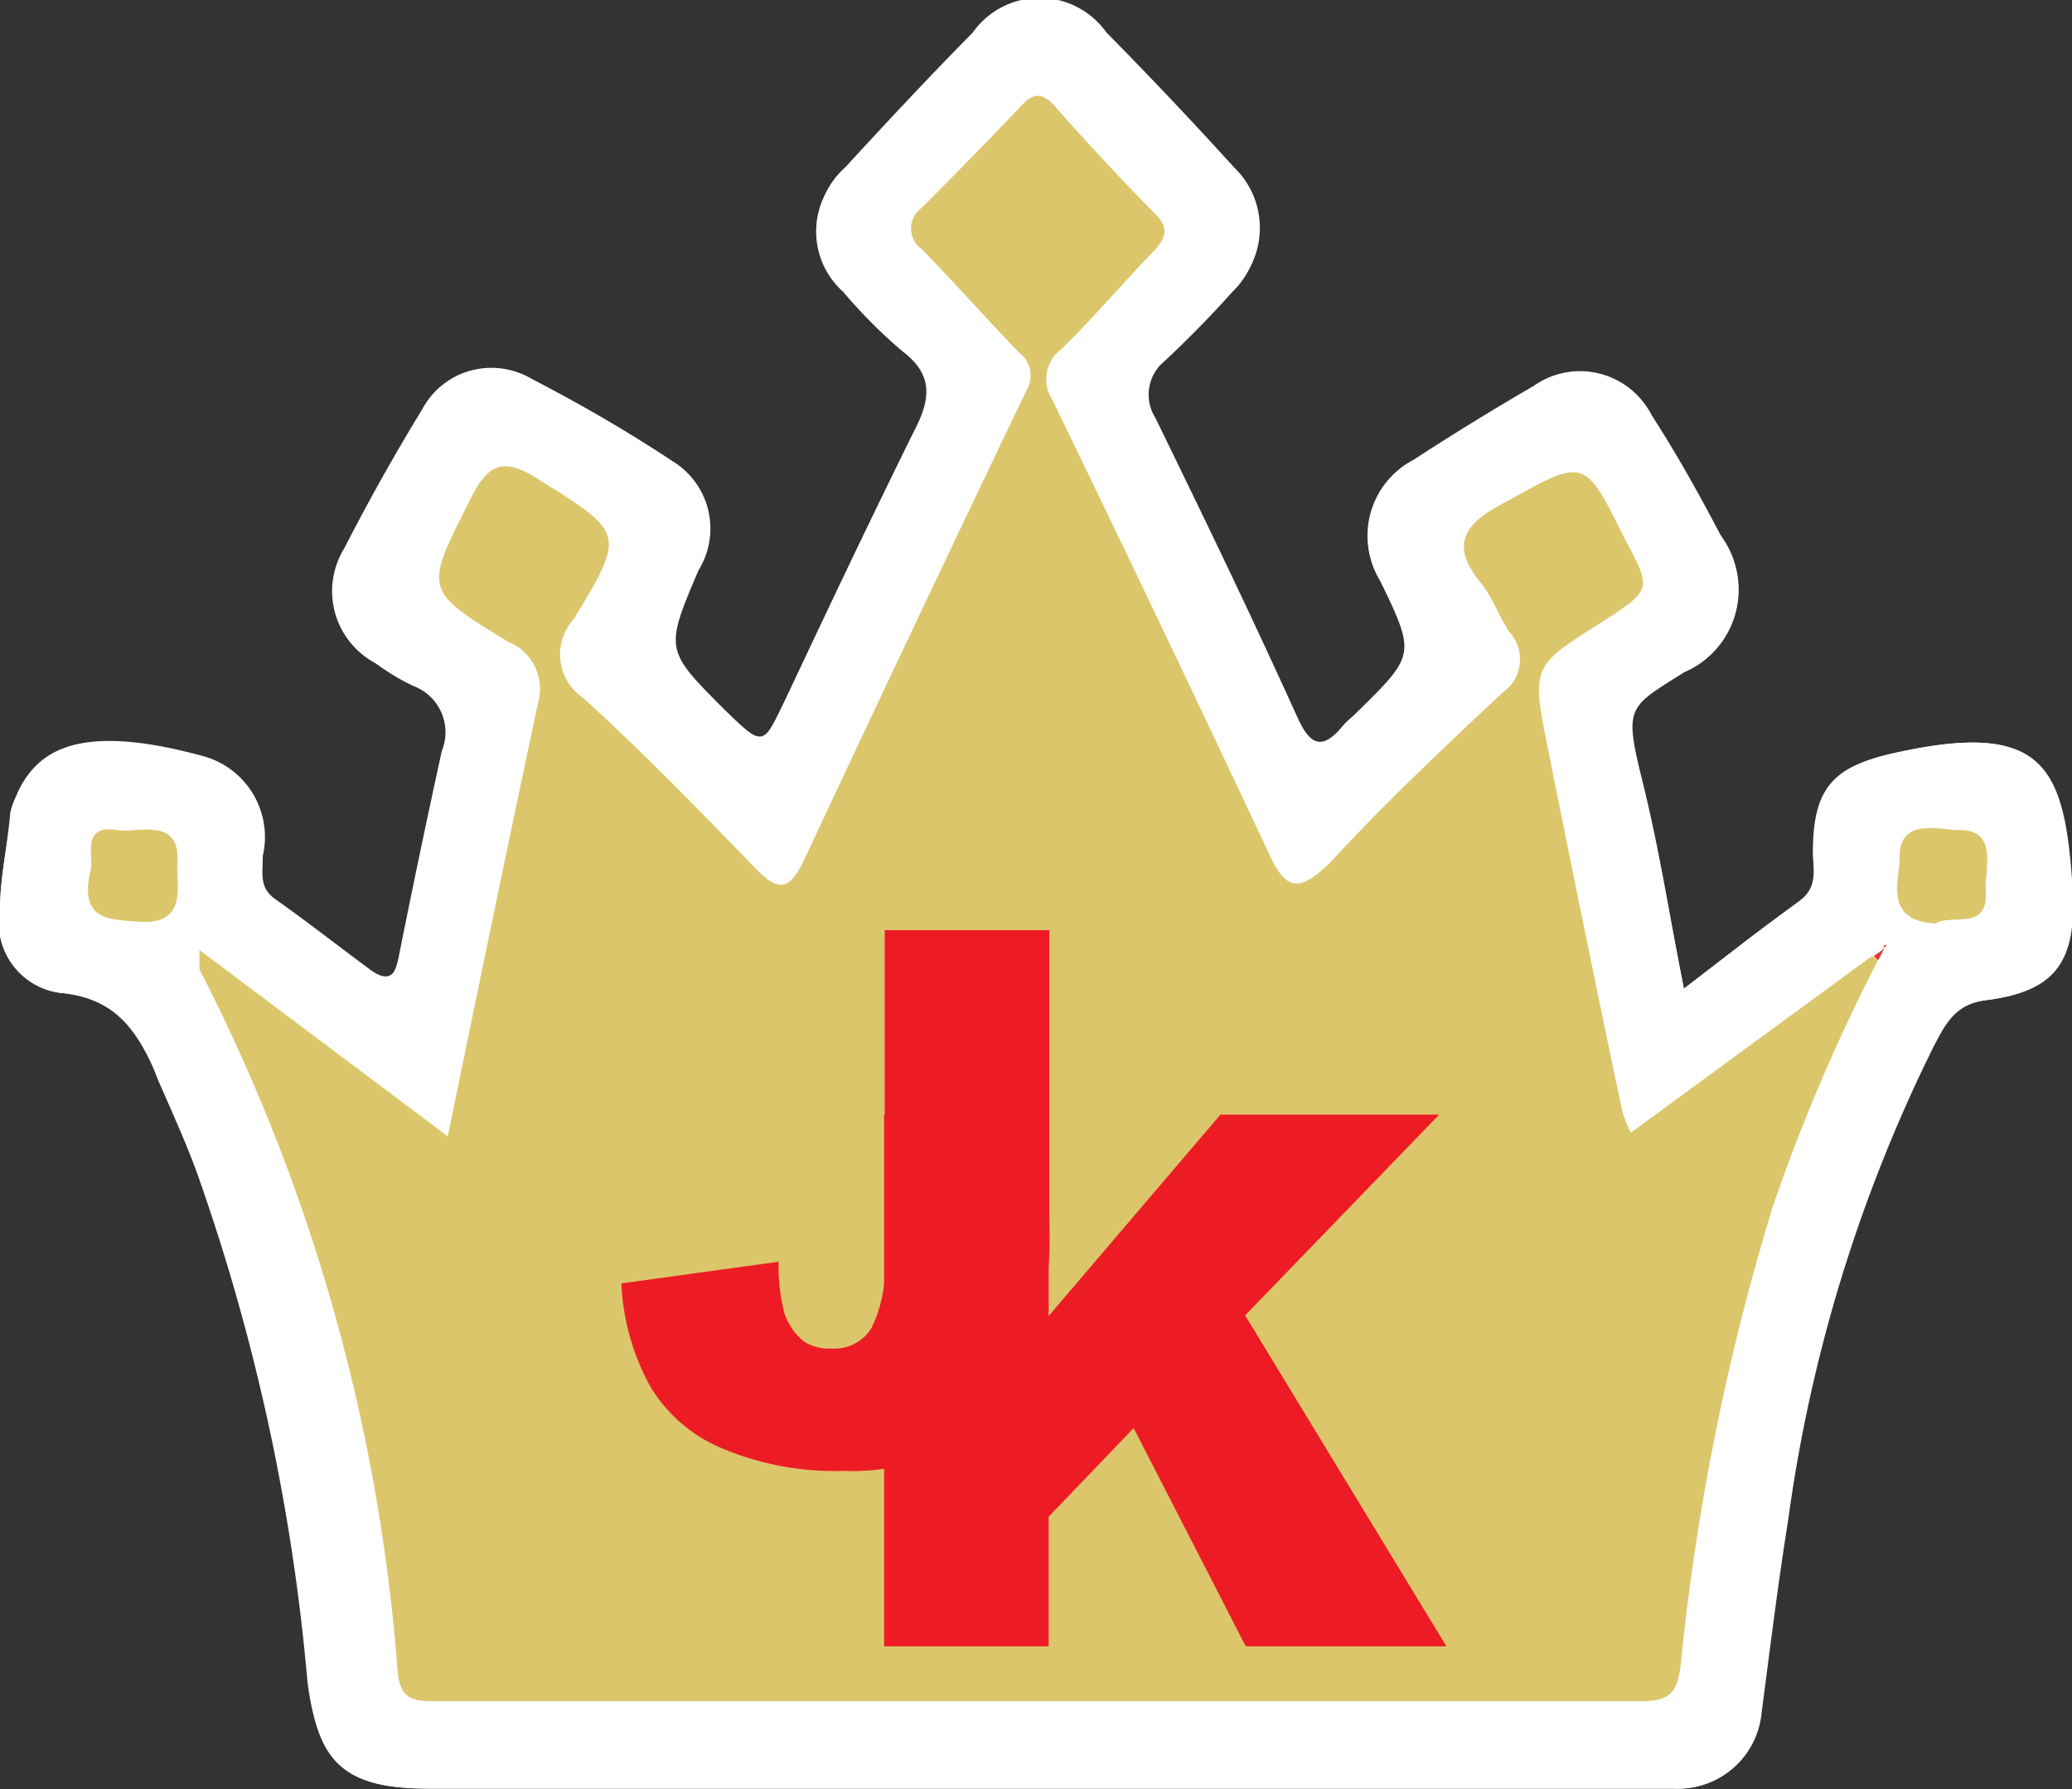 <svg xmlns="http://www.w3.org/2000/svg" viewBox="0 0 34.38 29.68"><rect x="0" y="0" width="34.38" height="29.68" fill="#333333" stroke="none"/><defs><style>.cls-1{fill:#fefefd;}.cls-2{fill:#fff;}.cls-3{fill:#dcc66b;}.cls-4{fill:#dd3b34;}.cls-5{fill:#ed1c24;}</style></defs><g id="Layer_2" data-name="Layer 2"><g id="Layer_5" data-name="Layer 5"><path class="cls-1" d="M27.94,16.4c-.25-1.27-.46-2.39-.71-3.51s-.26-1.14.71-1.76a1.49,1.49,0,0,0,.61-2.25c-.36-.69-.74-1.37-1.15-2a1.33,1.33,0,0,0-1.95-.48c-.67.39-1.34.8-2,1.23a1.42,1.42,0,0,0-.55,2c.59,1.23.59,1.23-.4,2.2-.07.07-.15.13-.21.2-.32.39-.53.38-.76-.12-.77-1.66-1.57-3.31-2.37-4.95A.72.72,0,0,1,19.31,6a16.85,16.85,0,0,0,1.17-1.22,1.39,1.39,0,0,0,0-2c-.69-.76-1.4-1.51-2.12-2.24a1.36,1.36,0,0,0-2.22,0c-.72.73-1.42,1.48-2.12,2.24a1.34,1.34,0,0,0,0,2,8.34,8.34,0,0,0,1,1c.49.38.45.77.2,1.27-.75,1.51-1.46,3-2.19,4.56-.37.78-.37.78-1,.17-1-1-1-1-.44-2.32a1.31,1.31,0,0,0-.43-1.81A24.72,24.72,0,0,0,8.81,6.28,1.3,1.3,0,0,0,7,6.8c-.46.75-.89,1.52-1.29,2.3A1.35,1.35,0,0,0,6.23,11a3.64,3.64,0,0,0,.63.38.82.82,0,0,1,.47,1.08c-.25,1.14-.49,2.29-.72,3.44-.07.33-.2.44-.49.23-.53-.39-1-.8-1.59-1.18-.26-.19-.25-.41-.2-.71a1.39,1.39,0,0,0-1-1.66c-1.73-.47-2.69-.28-3.06.62a1.33,1.33,0,0,0-.1.28C.13,14,0,14.55,0,15.1a1.17,1.17,0,0,0,1,1.37c1,.09,1.31.73,1.64,1.44.24.51.46,1,.65,1.55a34.14,34.14,0,0,1,1.83,8.42c.13,1.37.6,1.79,2,1.79h18c.88,0,1.77,0,2.65,0a1.39,1.39,0,0,0,1.46-1.26c.14-1.06.27-2.13.44-3.19a25.32,25.32,0,0,1,2.42-7.87c.19-.36.35-.7.88-.76,1.17-.15,1.49-.67,1.42-1.86-.13-2-.46-2.78-2.89-2.25-1.07.23-1.41.58-1.4,1.68,0,.28.08.57-.23.79C29.24,15.38,28.65,15.86,27.94,16.4Z"/><path class="cls-2" d="M27.94,16.4c.71-.54,1.3-1,1.91-1.45.31-.22.24-.51.23-.79,0-1.1.33-1.45,1.4-1.68,2.43-.53,2.76.25,2.89,2.25.07,1.19-.25,1.71-1.42,1.86-.53.06-.69.4-.88.76a25.32,25.32,0,0,0-2.42,7.87c-.17,1.06-.3,2.13-.44,3.19a1.39,1.39,0,0,1-1.46,1.26c-.88,0-1.77,0-2.65,0h-18c-1.36,0-1.83-.42-2-1.79a34.14,34.14,0,0,0-1.83-8.42c-.19-.52-.41-1-.65-1.55C2.35,17.2,2,16.56,1,16.47A1.17,1.17,0,0,1,0,15.1c0-.55.13-1.11.2-1.66a1.33,1.33,0,0,1,.1-.28c.37-.9,1.33-1.09,3.06-.62a1.39,1.39,0,0,1,1,1.66c0,.3-.06.52.2.71.54.38,1.06.79,1.59,1.18.29.21.42.1.49-.23.23-1.15.47-2.3.72-3.44a.82.82,0,0,0-.47-1.08A3.64,3.64,0,0,1,6.23,11,1.35,1.35,0,0,1,5.75,9.1c.4-.78.83-1.55,1.29-2.3a1.3,1.3,0,0,1,1.77-.52,24.72,24.72,0,0,1,2.31,1.43,1.31,1.31,0,0,1,.43,1.81C11,10.81,11,10.81,12,11.84c.62.61.62.61,1-.17.73-1.52,1.44-3.05,2.19-4.56.25-.5.29-.89-.2-1.27a8.34,8.34,0,0,1-1-1,1.34,1.34,0,0,1,0-2c.7-.76,1.4-1.51,2.12-2.24a1.36,1.36,0,0,1,2.22,0c.72.73,1.43,1.48,2.12,2.24a1.39,1.39,0,0,1,0,2A16.85,16.85,0,0,1,19.31,6a.72.72,0,0,0-.14.93c.8,1.64,1.6,3.29,2.37,5,.23.5.44.51.76.12.06-.07.14-.13.21-.2,1-1,1-1,.4-2.2a1.42,1.42,0,0,1,.55-2c.65-.43,1.32-.84,2-1.23a1.33,1.33,0,0,1,1.95.48c.41.67.79,1.35,1.15,2a1.49,1.49,0,0,1-.61,2.25c-1,.62-1,.61-.71,1.76S27.69,15.13,27.94,16.4Zm3.32-.66.08-.07h-.05l0,.06-.17.12-4,2.93a1.79,1.79,0,0,1-.15-.39q-.63-3-1.23-6c-.27-1.35-.26-1.35.9-2.08.83-.54.83-.54.38-1.38-.72-1.37-.7-1.34-2-.6-.63.35-.93.67-.39,1.33.2.24.3.56.48.82a.67.67,0,0,1-.12,1c-1,.92-1.95,1.86-2.87,2.83-.46.48-.68.46-1-.15q-1.77-3.78-3.6-7.54a.62.62,0,0,1,.14-.83c.54-.54,1-1.11,1.56-1.65.21-.22.24-.38,0-.61q-.84-.85-1.65-1.77c-.22-.24-.37-.22-.58,0-.54.57-1.09,1.13-1.64,1.68a.42.42,0,0,0,0,.68c.55.56,1.07,1.15,1.61,1.71a.48.48,0,0,1,.13.64q-1.88,3.9-3.7,7.81c-.23.48-.42.5-.78.13-.94-1-1.88-1.93-2.87-2.84a.87.87,0,0,1-.16-1.31C10.39,8.84,10.35,8.84,9,8c-.54-.34-.82-.34-1.14.31-.76,1.51-.81,1.51.63,2.37a.84.84,0,0,1,.49,1c-.5,2.35-1,4.71-1.5,7.2L3.31,15.76c0,.23,0,.29,0,.32A30.48,30.48,0,0,1,6.58,27.77c0,.48.3.47.64.47,6.67,0,13.35,0,20,0,.49,0,.6-.17.65-.63A39.29,39.29,0,0,1,29.42,20a30.74,30.74,0,0,1,1.74-4.1Zm.85-.42c.27-.17.92.14.85-.53,0-.35.22-1-.43-1-.31,0-1-.23-1,.44C31.53,14.56,31.23,15.27,32.11,15.32ZM1.49,14.49c-.16.79.34.76.77.8.79.08.59-.56.64-.94.12-.83-.63-.52-1-.58C1.3,13.66,1.59,14.29,1.49,14.49Z"/><path class="cls-3" d="M31.16,15.93A30.74,30.74,0,0,0,29.42,20a39.29,39.29,0,0,0-1.53,7.59c-.05.46-.16.63-.65.63-6.67,0-13.35,0-20,0-.34,0-.59,0-.64-.47A30.48,30.48,0,0,0,3.31,16.08s0-.09,0-.32l4.12,3.09c.51-2.49,1-4.85,1.5-7.2a.84.84,0,0,0-.49-1C7,9.78,7.05,9.78,7.81,8.27c.32-.65.6-.65,1.14-.31,1.4.88,1.44.88.57,2.31a.87.87,0,0,0,.16,1.31c1,.91,1.93,1.87,2.87,2.84.36.37.55.35.78-.13q1.83-3.91,3.7-7.81a.48.48,0,0,0-.13-.64c-.54-.56-1.06-1.15-1.61-1.71a.42.42,0,0,1,0-.68c.55-.55,1.1-1.11,1.64-1.68.21-.23.36-.25.58,0q.81.92,1.65,1.77c.23.23.2.39,0,.61-.53.54-1,1.11-1.56,1.65a.62.62,0,0,0-.14.83q1.83,3.77,3.6,7.54c.28.61.5.63,1,.15.92-1,1.89-1.91,2.87-2.83a.67.67,0,0,0,.12-1c-.18-.26-.28-.58-.48-.82-.54-.66-.24-1,.39-1.33,1.34-.74,1.32-.77,2,.6.45.84.45.84-.38,1.38-1.16.73-1.17.73-.9,2.08q.6,3,1.23,6a1.79,1.79,0,0,0,.15.39l4-2.93Z"/><path class="cls-3" d="M32.11,15.32c-.88-.05-.58-.76-.59-1.11,0-.67.7-.43,1-.44.65,0,.4.67.43,1C33,15.46,32.38,15.15,32.11,15.32Z"/><path class="cls-3" d="M1.49,14.49c.1-.2-.19-.83.45-.72.33.06,1.08-.25,1,.58,0,.38.15,1-.64.94C1.83,15.25,1.33,15.28,1.49,14.49Z"/><path class="cls-4" d="M31.26,15.74l0-.06h.05l-.08.07Z"/><path class="cls-4" d="M31.26,15.74a1.74,1.74,0,0,1-.1.19l-.07-.07.17-.12Z"/><path class="cls-5" d="M14.68,15.43h2.73v4.79a7.5,7.5,0,0,1-.27,2.3,2.64,2.64,0,0,1-1.08,1.33A3.58,3.58,0,0,1,14,24.4,4.81,4.81,0,0,1,11.92,24,2.52,2.52,0,0,1,10.79,23a3.91,3.91,0,0,1-.48-1.71l2.61-.36a3,3,0,0,0,.1.87,1,1,0,0,0,.33.46.77.77,0,0,0,.44.11.72.72,0,0,0,.67-.34,2.28,2.28,0,0,0,.22-1.14Z"/><path class="cls-5" d="M14.67,18.49H17.4v3.34l2.85-3.34h3.63l-3.22,3.33L24,27.31H20.67l-1.86-3.62L17.4,25.16v2.15H14.67Z"/></g></g></svg>